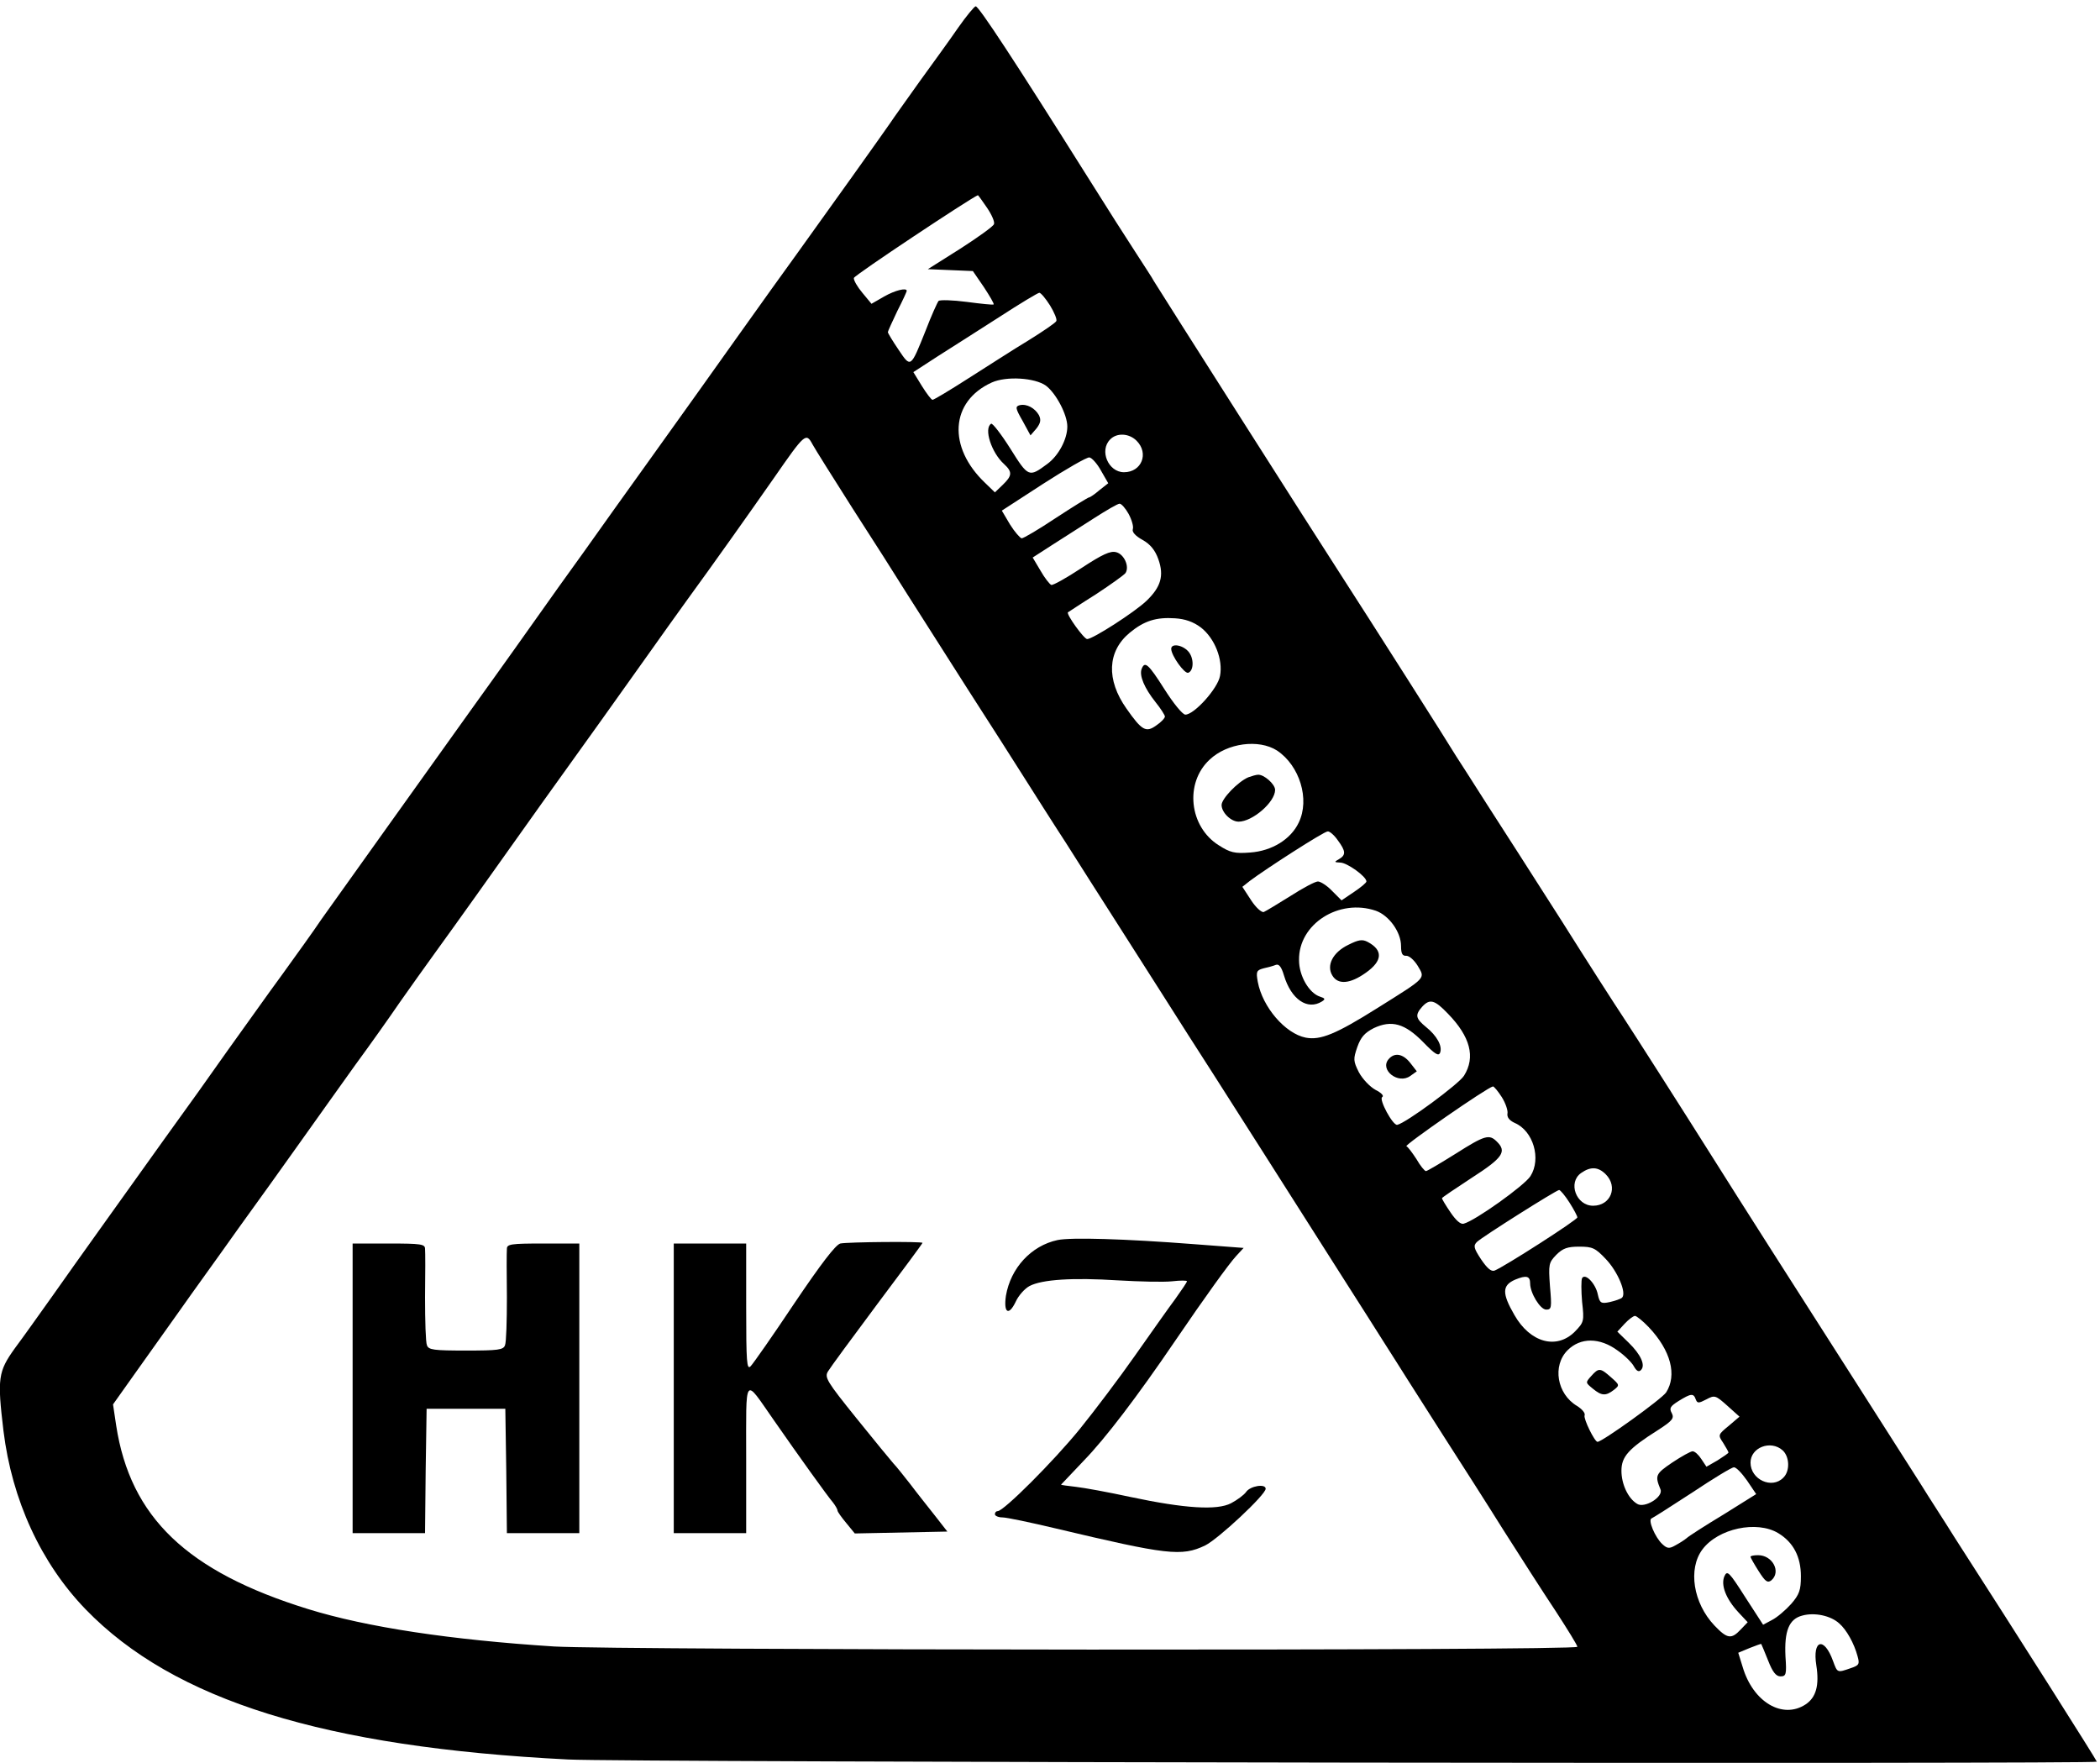<svg xmlns="http://www.w3.org/2000/svg" width="667" height="560" version="1.0"><path d="M304.4 8.7c-2.6 3.8-8.2 11.5-12.4 17.3-4.1 5.8-8.3 11.6-9.2 13-1.9 2.8-20.8 29.3-29.6 41.5-3.2 4.4-12.1 16.8-19.7 27.5s-16.8 23.6-20.4 28.6c-3.6 5.1-11.7 16.3-17.9 25-6.2 8.8-14.2 19.9-17.8 24.9-3.5 4.9-9.9 13.9-14.2 20-4.3 6-10.4 14.6-13.6 19-11.4 15.9-43 60.2-47.5 66.5-2.4 3.6-8.1 11.5-12.5 17.6-4.5 6.1-12.1 16.9-17.1 23.8-4.9 7-13.9 19.6-20 28C37 383.1 25 399.8 16.7 411.6c-4 5.6-9.3 13.1-12 16.7-5.3 7.4-5.6 9.5-3.6 26.2 2.7 22 11.9 42 26.1 56.7 28 28.9 75.7 43.8 153.3 47.7 16.7.9 485.5 1.5 485.5.7 0-.4-24.7-39.4-45.1-71.1-3.1-5-8.2-12.8-11.1-17.5-3-4.7-12.2-19.1-20.4-32-19.7-30.8-37.5-58.7-44.9-70.5-10.9-17.3-24.7-38.9-29-45.5-2.4-3.6-11.2-17.3-19.5-30.5-8.4-13.2-19.2-30-23.9-37.3-4.7-7.4-9-14.1-9.6-15-2.5-4.2-27-42.7-37-58.2-6.7-10.3-57.9-90.8-59-92.7-.5-1-3.1-4.9-5.6-8.8-2.5-3.8-9.7-15.1-15.9-25C322.5 19.7 310.9 2 309.9 2c-.4 0-2.9 3-5.5 6.7zm9.1 57.3c1.5 2.2 2.5 4.5 2.2 5.2-.2.7-5.1 4.2-10.7 7.8l-10.3 6.5 7.2.3 7.1.3 3.5 5.1c1.9 2.9 3.3 5.3 3.1 5.5-.1.2-4-.2-8.5-.8-4.6-.6-8.6-.7-9-.3-.4.5-2.3 4.7-4.1 9.4-4.8 12-4.7 11.9-8.6 6.1-1.9-2.8-3.4-5.3-3.4-5.6 0-.3 1.4-3.3 3-6.7 1.7-3.3 3-6.2 3-6.4 0-1.1-3.7-.2-7.2 1.8l-4 2.3-2.9-3.5c-1.6-1.9-2.8-4-2.7-4.7.2-.9 36.8-25.2 39.4-26.3.1 0 1.4 1.8 2.9 4zm20 31c1.4 2.3 2.3 4.5 2 5-.3.6-4.3 3.3-8.8 6.1-4.5 2.7-13 8.2-19 12-5.9 3.8-11.1 6.9-11.5 6.9-.4 0-1.9-2-3.4-4.4l-2.7-4.4 7.7-5c4.2-2.7 13.1-8.3 19.6-12.5 6.6-4.3 12.3-7.7 12.7-7.7.5 0 2 1.8 3.4 4zm-1.3 25.5c3.2 2.4 6.8 9.2 6.8 13 0 4-2.8 9.3-6.4 11.9-5.8 4.3-6 4.2-11.7-4.9-2.9-4.6-5.7-8.2-6.1-7.9-2.4 1.5.1 9.2 4.1 12.8 2.7 2.5 2.6 3.7-.4 6.6l-2.5 2.4-3.1-3c-12-11.4-11.1-25.9 2.1-31.9 4.7-2.1 13.7-1.5 17.2 1zM361 140c4 4 1.6 10-4 10-5 0-7.9-6.9-4.4-10.4 2.1-2.2 6-2 8.4.4zm-102.9 1.2c.7 1.3 6.4 10.4 12.7 20.3 6.4 9.9 14.1 22 17.2 27 3.1 4.9 11.7 18.4 19.1 30 7.4 11.5 15.7 24.5 18.4 28.8 2.8 4.4 8.6 13.6 13.1 20.5 9.8 15.5 19.4 30.4 30.5 47.9 4.6 7.3 12.1 19 16.6 26 4.5 7.1 11.6 18.2 15.8 24.8 22.7 35.8 33 51.8 37.7 59.3 2.9 4.5 6.4 10.1 7.8 12.3 1.4 2.2 6.6 10.4 11.6 18.2 5 7.8 13.6 21.2 18.9 29.7 5.4 8.5 12.9 20.2 16.7 25.9 3.7 5.7 6.8 10.7 6.8 11.2 0 1.3-304.5 1.1-325-.1-32.8-2.1-59.5-6.1-78.2-11.9-38.4-11.9-56.4-29.1-60.9-58.3l-1-6.7 6.6-9.3c3.6-5.1 10.1-14.2 14.3-20.1 4.2-6 12.7-17.7 18.7-26.2 6.1-8.4 15.1-21 20-27.9 5-7 12.8-18 17.4-24.4 4.7-6.4 11-15.3 14-19.7 3.1-4.4 8.2-11.6 11.4-16 6.9-9.5 18.2-25.4 27.5-38.5 3.7-5.2 9.3-13.1 12.5-17.5 7-9.7 18.4-25.7 27.5-38.5 3.7-5.2 9.3-13.1 12.5-17.5 8.1-11.1 19.5-27.2 27.4-38.5 10-14.4 10.3-14.7 12.4-10.8zm91.6 8.3 2.3 4-2.8 2.2c-1.5 1.3-3 2.3-3.3 2.3-.3 0-5 2.9-10.5 6.5-5.4 3.6-10.3 6.5-10.9 6.5-.5-.1-2.2-2-3.7-4.4l-2.6-4.4 13.1-8.5c7.3-4.7 13.9-8.5 14.7-8.4.8.1 2.5 2 3.7 4.2zm8.8 13.8c1 1.9 1.6 4 1.3 4.8-.3.9.9 2.2 3.1 3.4 2.5 1.4 4 3.3 5 6.1 1.9 5.3.8 8.9-3.8 13.3-3.8 3.6-17 12.1-18.8 12.1-1 0-6.7-7.9-6.1-8.5.2-.1 4.2-2.8 9-5.8 4.7-3.1 8.9-6.1 9.3-6.7 1.3-2.1-.5-6-3-6.6-1.8-.5-4.4.7-11.1 5.1-4.7 3.1-9 5.5-9.5 5.3-.5-.2-2.1-2.2-3.4-4.5l-2.5-4.2 6.2-4c3.5-2.2 9.5-6.1 13.3-8.5 3.9-2.5 7.5-4.6 8.1-4.6.6 0 1.9 1.5 2.9 3.3zm22.9 36c4.4 3.4 7.1 10.2 6.1 15.4-.7 4-8.2 12.3-11 12.3-.9 0-3.8-3.6-6.6-8-5.2-8.2-6.3-9.1-7.3-6.5-.8 2.1.9 6.1 4.4 10.5 1.7 2.1 3 4.2 3 4.6 0 .5-1.2 1.8-2.7 2.8-3.3 2.4-4.6 1.7-9.5-5.3-6.5-9.2-6.1-18.2 1-24.1 4.6-3.8 8.4-5 14.4-4.6 3.2.2 5.8 1.1 8.2 2.9zm24.2 39.1c7.2 4.8 10.5 15.5 6.9 22.9-2.5 5.3-8.5 9-15.4 9.5-5 .4-6.4 0-10-2.3-9.4-5.9-10.9-19.8-2.9-27.2 5.6-5.3 15.6-6.6 21.4-2.9zm19.3 28.5c2.6 3.5 2.6 4.7.4 6-1.6.9-1.6 1 .4 1.1 2.1 0 8.3 4.4 8.3 6 0 .4-1.8 1.9-3.9 3.3l-4 2.7-3-3c-1.6-1.7-3.7-3-4.5-3-.9 0-4.8 2.1-8.7 4.6-4 2.5-7.8 4.8-8.5 5.1-.7.2-2.5-1.4-4-3.7l-2.8-4.3 2.4-1.9c4.9-3.7 23.5-15.7 24.7-15.7.6-.1 2.1 1.2 3.2 2.8zm12.1 22.4c4.2 1.5 8 6.8 8 11.2 0 2.4.4 3.2 1.7 3.1.9 0 2.5 1.4 3.6 3.2 2.4 4.1 3 3.5-12.8 13.4-13.2 8.3-18.1 10.3-22.8 9.4-6.5-1.3-13.7-9.7-15.2-17.7-.6-3.3-.4-3.7 1.8-4.3 1.4-.3 3.2-.8 3.9-1.1 1-.4 1.8.6 2.6 3.3 2.3 7.7 7.5 11.2 12.1 8.3 1.1-.7 1-1-.6-1.5-3.5-1.1-6.7-6.6-6.7-11.6-.2-11.5 12.7-19.7 24.4-15.7zm22.9 32.7c7.1 7.3 8.8 13.8 5.1 19.7-1.6 2.6-18.4 15-21.2 15.6-1.4.3-5.9-8.1-4.8-8.8.7-.4-.3-1.4-2.1-2.3-1.8-1-4.1-3.4-5.3-5.6-1.8-3.6-1.8-4.2-.5-8 1.1-3.1 2.3-4.5 5.2-6 5.7-2.7 9.9-1.5 15.7 4.4 3.7 3.8 4.9 4.6 5.4 3.4.8-2.1-1-5.4-4.5-8.2-3.3-2.7-3.5-3.8-1.2-6.4 2.4-2.6 3.9-2.3 8.2 2.2zm17.1 26.5c1.2 1.9 2 4.3 1.8 5.2-.2 1.2.6 2.2 2.3 3 5.9 2.5 8.5 11.4 5 16.9-1.8 2.9-17.6 14.2-21.2 15.1-1 .3-2.5-1.1-4.2-3.6-1.5-2.2-2.7-4.2-2.7-4.5 0-.2 4.3-3.1 9.5-6.5 9.8-6.3 11.2-8.3 7.9-11.5-2.4-2.4-3.8-2-13.1 3.9-4.8 3-9 5.5-9.4 5.5-.4 0-1.8-1.7-3-3.8-1.3-2-2.7-3.9-3.2-4.1-.8-.3 25.7-18.7 27.5-19 .3 0 1.6 1.5 2.8 3.4zm33 24.5c4 4 1.6 10-4 10-5.4 0-8.1-7.4-3.8-10.4 3-2.1 5.4-2 7.8.4zm-11.5 9c1.4 2.2 2.5 4.3 2.5 4.7 0 .8-23.4 15.8-26.3 16.9-1.1.4-2.4-.8-4.3-3.6-2.3-3.5-2.5-4.3-1.3-5.5 1.8-1.7 25.1-16.4 26.1-16.5.4 0 1.9 1.8 3.3 4zm11.6 18c3.7 3.9 6.6 10.7 5.1 12.2-.4.4-2.2 1-3.9 1.4-2.8.6-3.2.3-3.8-2.4-.7-3.5-4-6.9-5-5.2-.3.6-.3 4 0 7.5.7 6.2.6 6.5-2.3 9.5-5.8 5.8-14.2 3.5-19.2-5.3-4-6.9-3.9-9.4.2-11.2 3.6-1.5 4.8-1.2 4.8 1.2 0 3 3.2 8.3 5.1 8.3 1.7 0 1.8-.6 1.2-7.4-.5-7-.4-7.5 2-10 2.1-2.1 3.6-2.6 7.3-2.6 4.2 0 5.1.4 8.5 4zm13.6 21.6c7 7.4 9 15.2 5.5 20.7-1.4 2.1-20.3 15.7-21.8 15.7-.9 0-4.5-7.3-4.1-8.4.3-.7-.8-2-2.4-3-6.4-3.8-7.9-12.8-3-17.7 4.1-4.1 10.2-4.1 15.9.1 2.3 1.6 4.6 3.9 5.2 5.1.8 1.4 1.5 1.8 2.2 1.1 1.5-1.5 0-4.9-3.9-8.7l-3.6-3.5 2.3-2.5c1.3-1.4 2.8-2.5 3.3-2.5s2.5 1.6 4.4 3.6zm14.9 22.9c.5 1.3.9 1.3 3.4 0 2.6-1.4 2.9-1.3 6.6 2l3.9 3.5-3.4 2.9c-3.4 2.8-3.5 2.9-1.8 5.4.9 1.5 1.7 2.8 1.7 3.1 0 .2-1.6 1.3-3.5 2.5l-3.5 2-1.6-2.4c-.9-1.4-2.1-2.5-2.8-2.5-.6 0-3.5 1.6-6.5 3.6-5.3 3.6-5.5 4.1-3.7 8.5 1 2.4-5.1 6.1-7.4 4.6-2.9-1.7-5-6.3-5-10.5 0-4.5 2.2-7 11.7-13 4.5-2.9 5.1-3.7 4.3-5.3-.9-1.6-.5-2.2 2.2-3.9 3.9-2.4 4.7-2.5 5.4-.5zm27.6 16.2c2.2 2 2.4 6.6.2 8.7-3.6 3.7-10.4.6-10.4-4.8 0-4.8 6.4-7.3 10.2-3.9zm-11.3 9.6 2.9 4.3-10.4 6.5c-5.8 3.5-11.1 6.9-11.7 7.5-.7.6-2.3 1.6-3.6 2.3-1.9 1.1-2.6 1-4.1-.4-2.3-2.1-4.7-7.8-3.4-8.2.5-.2 6.3-3.9 12.9-8.2 6.6-4.4 12.5-8 13.2-8 .7-.1 2.5 1.8 4.2 4.2zm9.9 16.7c4.8 2.9 7.2 7.5 7.2 13.7 0 4.4-.5 5.8-3.1 8.8-1.8 2-4.5 4.3-6.1 5.1l-2.8 1.5-5.7-8.8c-5.1-8-5.7-8.6-6.6-6.6-1.2 2.8.5 7.2 4.5 11.5l2.9 3.1-2.2 2.3c-3 3.2-4.3 3-8.4-1.3-6.7-7.1-8.4-17.9-3.8-24.1 5-6.7 17.3-9.3 24.1-5.2zm19.4 28.7c2.3 2 4.7 6.3 5.8 10.4.7 2.5.5 2.9-2.2 3.8-4.3 1.5-4.2 1.5-5.6-2.3-2.8-7.8-6.6-6.8-5.3 1.4 1 6.4-.1 10.2-3.4 12.4-7.3 4.8-16.7-.7-20-11.9l-1.4-4.5 3.6-1.5c2-.8 3.7-1.4 3.7-1.3.1.2 1.1 2.5 2.2 5.3 1.4 3.6 2.5 5 3.9 5 1.8 0 2-.6 1.6-6.3-.4-8.1 1.1-11.9 5.3-13 3.9-1.1 9.1 0 11.8 2.5z"/><path d="M323.9 128.7c-1.5.4-1.4 1 .9 5l2.5 4.6 1.9-2.2c1.3-1.7 1.5-2.7.8-4.2-1.3-2.3-3.9-3.7-6.1-3.2zM335.9 393.9c-8.4 1.8-14.9 8.9-16.4 17.7-.8 5.5.9 6.5 3.1 1.9.9-2 2.9-4.2 4.4-5 4-2.1 13.8-2.7 28-1.8 6.9.4 14.6.6 17.3.3 2.6-.3 4.7-.3 4.7 0s-1.7 2.8-3.7 5.6c-2.1 2.8-7.8 10.9-12.8 18-4.9 7-12.9 17.6-17.6 23.4-8.3 10.2-24.1 26-26 26-.5 0-.9.4-.9 1 0 .5 1.1 1 2.4 1 1.3 0 8.9 1.6 16.9 3.5 35.4 8.4 40 9 47.5 5.4 4.2-2.1 19.2-16.1 19.2-18 0-1.7-4.9-.9-6.2 1-.7 1-2.9 2.6-4.8 3.6-4.4 2.3-14.6 1.7-32-2-6.9-1.5-14.6-2.9-17.2-3.2-2.7-.3-4.8-.6-4.8-.7 0 0 3.3-3.5 7.3-7.7 6.7-6.9 16.8-20.1 29.1-38.2 9.4-13.8 16.9-24.2 19.2-26.7l2.4-2.6-15.8-1.2c-22-1.7-39.1-2.2-43.3-1.3zM266.9 395c-1.5.4-6.1 6.4-14.6 19-6.8 10.2-13.1 19.2-13.9 20-1.2 1.2-1.4-1.2-1.4-18.8V395h-23v92h23v-23.7c0-27-.8-25.9 8.7-12.3 8.2 11.8 17.1 24.2 18.9 26.3.7.9 1.4 2.1 1.4 2.5 0 .4 1.3 2.2 2.8 4l2.7 3.3 14.7-.3 14.7-.3-3.9-5c-2.2-2.8-5.8-7.3-7.9-10.1-2.2-2.8-4.5-5.7-5.3-6.5-.7-.8-6-7.2-11.7-14.3-9.5-11.8-10.3-13.1-9.1-15 .7-1.2 7.7-10.7 15.6-21.3 7.9-10.5 14.4-19.3 14.4-19.5 0-.5-23.7-.3-26.1.2zM112 441v46h23l.2-19.8.3-19.7h25l.3 19.7.2 19.8h23v-92h-11.5c-10.3 0-11.5.2-11.5 1.7-.1 1-.1 7.9 0 15.4 0 7.4-.2 14.3-.6 15.2-.5 1.5-2.2 1.7-12.4 1.7s-11.9-.2-12.4-1.7c-.4-.9-.6-7.8-.6-15.2.1-7.5.1-14.4 0-15.4 0-1.5-1.2-1.7-11.5-1.7H112v46zM372 206.1c0 2.1 4.2 8 5.4 7.6 1.8-.6 1.9-4.7 0-6.8-1.9-2.1-5.4-2.6-5.4-.8zM396.5 246.9c-3.3 1.4-8.5 6.8-8.5 8.8 0 2.4 3 5.3 5.4 5.3 4.4 0 11.6-6.2 11.6-10.1 0-1.8-3.6-5-5.5-4.8-.5 0-1.9.4-3 .8zM428.3 300.1c-5 2.4-7.1 6.6-5.1 9.8 1.8 3 5.7 2.6 10.6-.9 5.4-3.8 5.5-7.2.6-9.8-1.7-.9-2.9-.7-6.1.9zM441 336.5c-2.8 3.4 3.1 8 6.9 5.3l2.1-1.5-2.1-2.7c-2.3-2.9-5-3.4-6.9-1.1zM505.4 437.1c-1.9 2.1-1.8 2.1.5 4 2.8 2.3 4.1 2.4 6.7.4 1.9-1.5 1.8-1.6-.9-4-3.4-3-3.9-3.1-6.3-.4zM556 494.5c0 .3 1.2 2.4 2.6 4.6 2.1 3.3 2.8 3.8 4 2.9 3.2-2.7.4-8-4.2-8-1.3 0-2.4.2-2.4.5z"/></svg>
